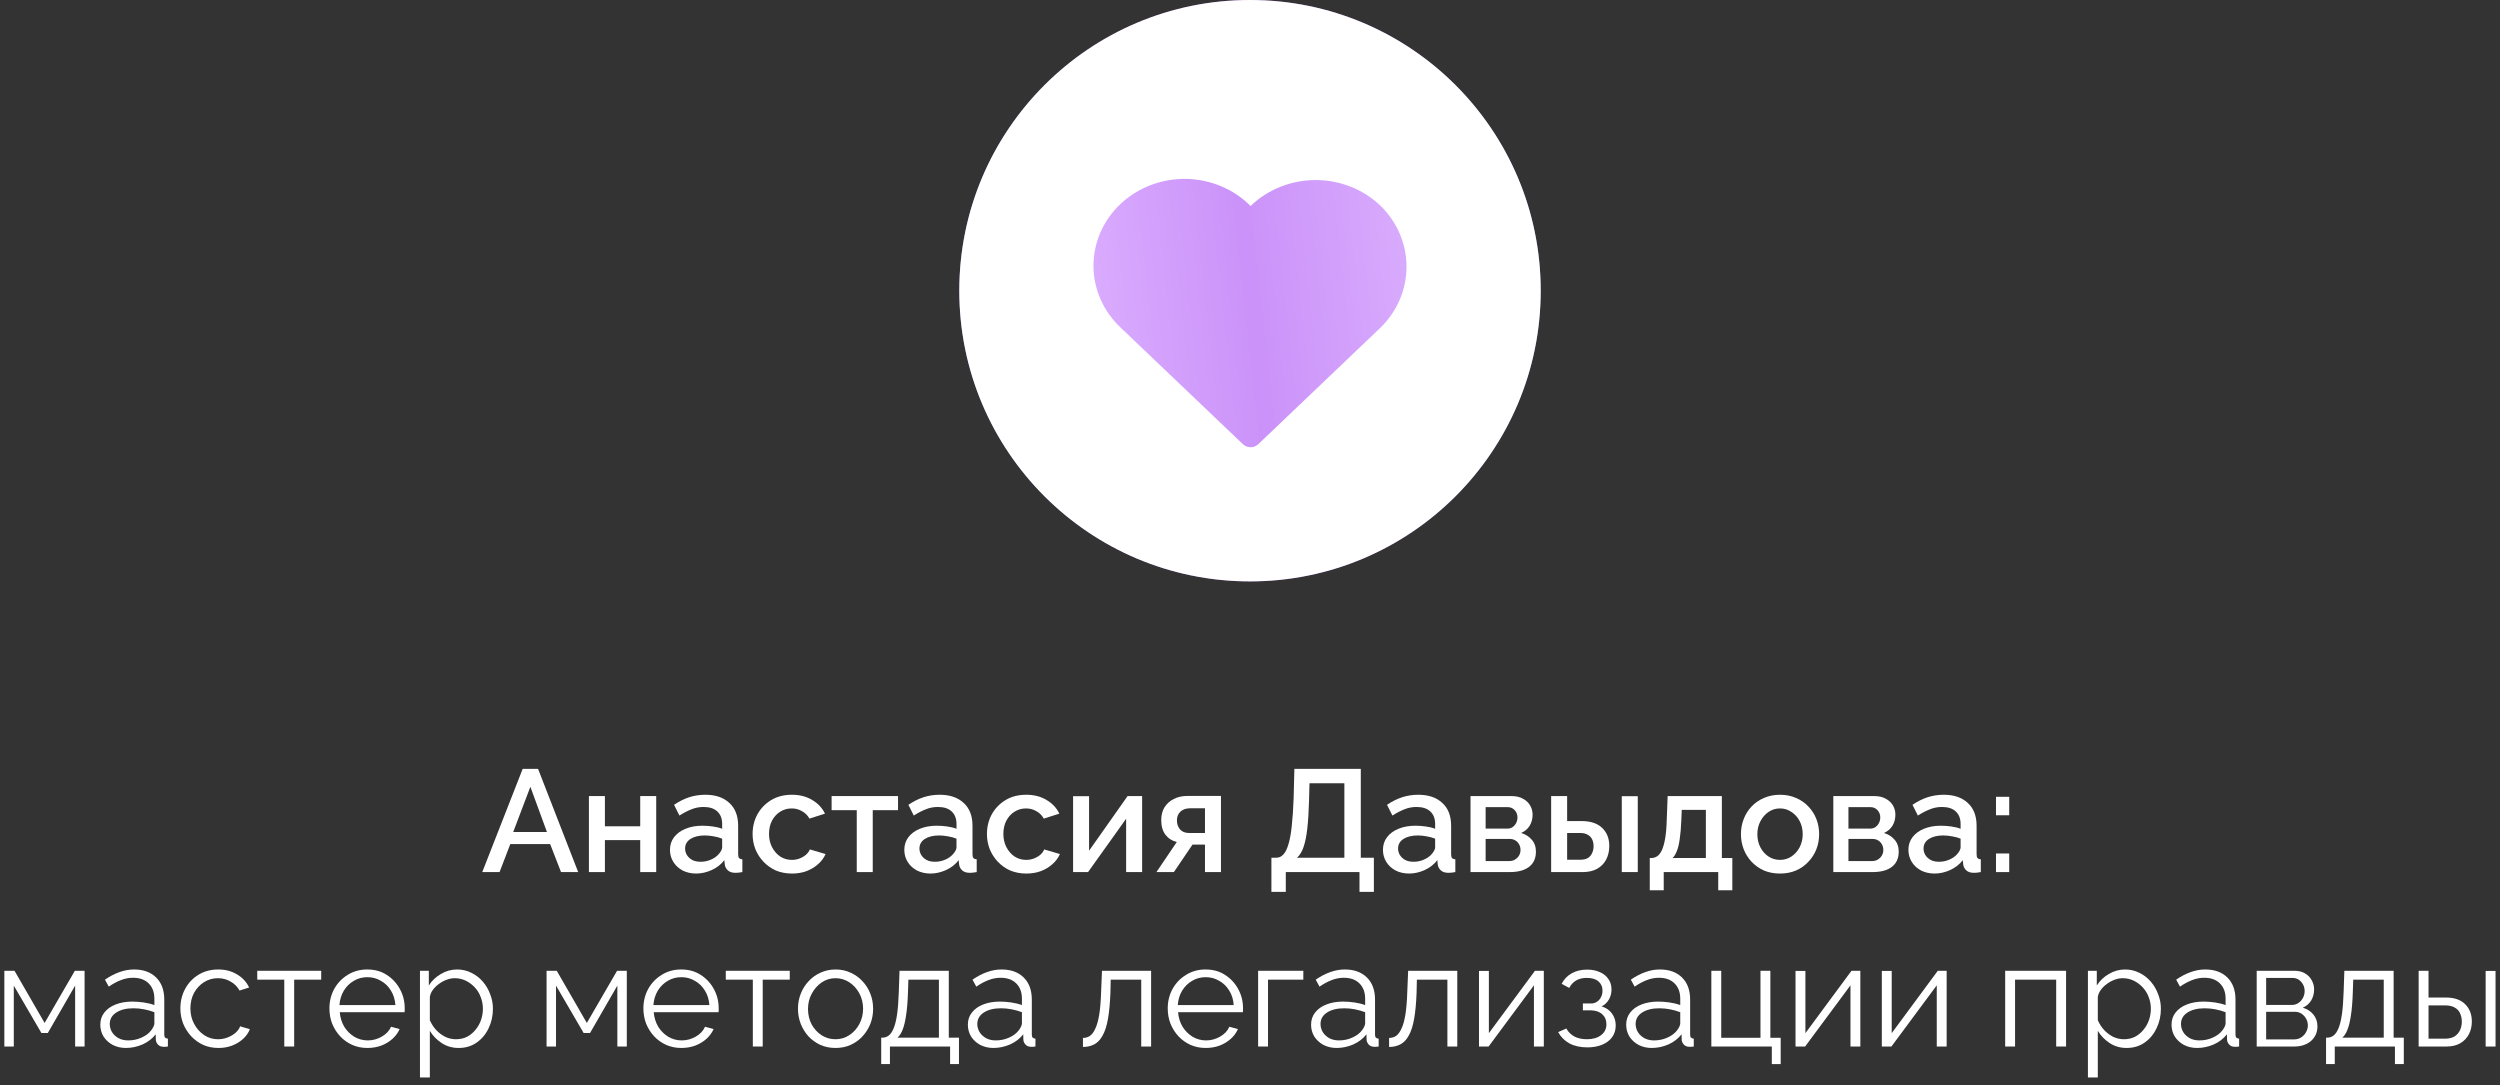 <?xml version="1.0" encoding="UTF-8"?> <svg xmlns="http://www.w3.org/2000/svg" width="258" height="112" viewBox="0 0 258 112" fill="none"><rect x="0" y="0" width="258" height="112" fill="#333333" stroke="none"/> <path d="M159 30C159 46.569 145.569 60 129 60C112.431 60 99 46.569 99 30C99 13.431 112.431 0 129 0C145.569 0 159 13.431 159 30Z" fill="url(#paint0_linear_402_575)" fill-opacity="0.7"></path> <path d="M159 30C159 46.569 145.569 60 129 60C112.431 60 99 46.569 99 30C99 13.431 112.431 0 129 0C145.569 0 159 13.431 159 30Z" fill="white"></path> <path d="M142.421 21.187C141.54 20.355 140.494 19.696 139.346 19.249C138.197 18.802 136.967 18.575 135.726 18.581C134.485 18.588 133.258 18.828 132.114 19.287C130.971 19.747 129.933 20.417 129.061 21.259C128.201 20.393 127.168 19.7 126.023 19.22C124.878 18.74 123.645 18.482 122.394 18.463C121.144 18.444 119.902 18.663 118.741 19.107C117.581 19.552 116.525 20.213 115.635 21.051C114.746 21.89 114.041 22.89 113.562 23.992C113.083 25.093 112.84 26.276 112.846 27.468C112.852 28.661 113.108 29.841 113.598 30.939C114.088 32.036 114.804 33.029 115.701 33.859L128.267 45.838C128.371 45.938 128.495 46.018 128.631 46.072C128.767 46.126 128.914 46.154 129.061 46.154C129.209 46.154 129.355 46.126 129.492 46.072C129.628 46.018 129.752 45.938 129.856 45.838L142.421 33.859C144.172 32.173 145.153 29.896 145.153 27.523C145.153 25.15 144.172 22.873 142.421 21.187Z" fill="white"></path> <path d="M142.421 21.187C141.54 20.355 140.494 19.696 139.346 19.249C138.197 18.802 136.967 18.575 135.726 18.581C134.485 18.588 133.258 18.828 132.114 19.287C130.971 19.747 129.933 20.417 129.061 21.259C128.201 20.393 127.168 19.7 126.023 19.22C124.878 18.74 123.645 18.482 122.394 18.463C121.144 18.444 119.902 18.663 118.741 19.107C117.581 19.552 116.525 20.213 115.635 21.051C114.746 21.89 114.041 22.89 113.562 23.992C113.083 25.093 112.84 26.276 112.846 27.468C112.852 28.661 113.108 29.841 113.598 30.939C114.088 32.036 114.804 33.029 115.701 33.859L128.267 45.838C128.371 45.938 128.495 46.018 128.631 46.072C128.767 46.126 128.914 46.154 129.061 46.154C129.209 46.154 129.355 46.126 129.492 46.072C129.628 46.018 129.752 45.938 129.856 45.838L142.421 33.859C144.172 32.173 145.153 29.896 145.153 27.523C145.153 25.15 144.172 22.873 142.421 21.187Z" fill="url(#paint1_linear_402_575)" fill-opacity="0.7"></path> <path d="M249.604 108V100.185H250.624V102.945H252.394C253.284 102.945 253.954 103.175 254.404 103.635C254.864 104.085 255.094 104.68 255.094 105.42C255.094 105.9 254.994 106.335 254.794 106.725C254.594 107.115 254.299 107.425 253.909 107.655C253.529 107.885 253.049 108 252.469 108H249.604ZM250.624 107.19H252.334C252.744 107.19 253.074 107.11 253.324 106.95C253.574 106.78 253.759 106.565 253.879 106.305C253.999 106.035 254.059 105.745 254.059 105.435C254.059 105.135 254.004 104.86 253.894 104.61C253.794 104.35 253.614 104.145 253.354 103.995C253.104 103.835 252.754 103.755 252.304 103.755H250.624V107.19ZM256.519 108V100.2H257.54V108H256.519Z" fill="white"></path> <path d="M240.048 109.815V107.085H240.183C240.413 107.085 240.623 107.015 240.813 106.875C241.003 106.735 241.173 106.49 241.323 106.14C241.473 105.79 241.593 105.31 241.683 104.7C241.773 104.08 241.833 103.3 241.863 102.36L241.938 100.185H247.023V107.085H248.073V109.815H247.158V108H240.948V109.815H240.048ZM241.728 107.085H246.003V101.1H242.853L242.808 102.45C242.778 103.38 242.713 104.16 242.613 104.79C242.523 105.41 242.403 105.905 242.253 106.275C242.113 106.635 241.938 106.905 241.728 107.085Z" fill="white"></path> <path d="M232.891 108V100.185H236.791C237.231 100.185 237.601 100.28 237.901 100.47C238.201 100.65 238.426 100.885 238.576 101.175C238.736 101.465 238.816 101.775 238.816 102.105C238.816 102.525 238.716 102.905 238.516 103.245C238.316 103.575 238.026 103.825 237.646 103.995C238.096 104.125 238.461 104.36 238.741 104.7C239.021 105.04 239.161 105.45 239.161 105.93C239.161 106.35 239.056 106.715 238.846 107.025C238.646 107.335 238.366 107.575 238.006 107.745C237.656 107.915 237.251 108 236.791 108H232.891ZM233.866 107.265H236.761C237.021 107.265 237.256 107.2 237.466 107.07C237.686 106.93 237.856 106.75 237.976 106.53C238.106 106.31 238.171 106.08 238.171 105.84C238.171 105.58 238.111 105.345 237.991 105.135C237.871 104.915 237.711 104.74 237.511 104.61C237.311 104.48 237.081 104.415 236.821 104.415H233.866V107.265ZM233.866 103.71H236.521C236.781 103.71 237.011 103.64 237.211 103.5C237.411 103.36 237.566 103.18 237.676 102.96C237.786 102.74 237.841 102.51 237.841 102.27C237.841 101.91 237.721 101.595 237.481 101.325C237.251 101.055 236.951 100.92 236.581 100.92H233.866V103.71Z" fill="white"></path> <path d="M224.102 105.75C224.102 105.26 224.242 104.84 224.522 104.49C224.802 104.13 225.187 103.855 225.677 103.665C226.177 103.465 226.752 103.365 227.402 103.365C227.782 103.365 228.177 103.395 228.587 103.455C228.997 103.515 229.362 103.605 229.682 103.725V103.065C229.682 102.405 229.487 101.88 229.097 101.49C228.707 101.1 228.167 100.905 227.477 100.905C227.057 100.905 226.642 100.985 226.232 101.145C225.832 101.295 225.412 101.52 224.972 101.82L224.582 101.1C225.092 100.75 225.592 100.49 226.082 100.32C226.572 100.14 227.072 100.05 227.582 100.05C228.542 100.05 229.302 100.325 229.862 100.875C230.422 101.425 230.702 102.185 230.702 103.155V106.77C230.702 106.91 230.732 107.015 230.792 107.085C230.852 107.145 230.947 107.18 231.077 107.19V108C230.967 108.01 230.872 108.02 230.792 108.03C230.712 108.04 230.652 108.04 230.612 108.03C230.362 108.02 230.172 107.94 230.042 107.79C229.912 107.64 229.842 107.48 229.832 107.31L229.817 106.74C229.467 107.19 229.012 107.54 228.452 107.79C227.892 108.03 227.322 108.15 226.742 108.15C226.242 108.15 225.787 108.045 225.377 107.835C224.977 107.615 224.662 107.325 224.432 106.965C224.212 106.595 224.102 106.19 224.102 105.75ZM229.337 106.35C229.447 106.21 229.532 106.075 229.592 105.945C229.652 105.815 229.682 105.7 229.682 105.6V104.46C229.342 104.33 228.987 104.23 228.617 104.16C228.257 104.09 227.892 104.055 227.522 104.055C226.792 104.055 226.202 104.2 225.752 104.49C225.302 104.78 225.077 105.175 225.077 105.675C225.077 105.965 225.152 106.24 225.302 106.5C225.452 106.75 225.672 106.96 225.962 107.13C226.252 107.29 226.592 107.37 226.982 107.37C227.472 107.37 227.927 107.275 228.347 107.085C228.777 106.895 229.107 106.65 229.337 106.35Z" fill="white"></path> <path d="M219.464 108.15C218.814 108.15 218.229 107.98 217.709 107.64C217.199 107.3 216.794 106.88 216.494 106.38V111.195H215.474V100.185H216.389V101.7C216.699 101.21 217.114 100.815 217.634 100.515C218.154 100.205 218.709 100.05 219.299 100.05C219.839 100.05 220.334 100.165 220.784 100.395C221.234 100.615 221.624 100.915 221.954 101.295C222.284 101.675 222.539 102.11 222.719 102.6C222.909 103.08 223.004 103.58 223.004 104.1C223.004 104.83 222.854 105.505 222.554 106.125C222.264 106.735 221.854 107.225 221.324 107.595C220.794 107.965 220.174 108.15 219.464 108.15ZM219.179 107.25C219.609 107.25 219.994 107.165 220.334 106.995C220.674 106.815 220.964 106.575 221.204 106.275C221.454 105.975 221.644 105.64 221.774 105.27C221.904 104.89 221.969 104.5 221.969 104.1C221.969 103.68 221.894 103.28 221.744 102.9C221.604 102.52 221.399 102.185 221.129 101.895C220.859 101.605 220.549 101.375 220.199 101.205C219.849 101.035 219.469 100.95 219.059 100.95C218.799 100.95 218.529 101 218.249 101.1C217.969 101.2 217.699 101.345 217.439 101.535C217.189 101.715 216.979 101.92 216.809 102.15C216.639 102.38 216.534 102.625 216.494 102.885V105.285C216.654 105.655 216.869 105.99 217.139 106.29C217.409 106.58 217.719 106.815 218.069 106.995C218.429 107.165 218.799 107.25 219.179 107.25Z" fill="white"></path> <path d="M206.934 108V100.185H213.219V108H212.199V101.1H207.954V108H206.934Z" fill="white"></path> <path d="M194.204 108V100.2H195.224V106.62L199.979 100.185H200.894V108H199.874V101.685L195.194 108H194.204Z" fill="white"></path> <path d="M185.298 108V100.2H186.318V106.62L191.073 100.185H191.988V108H190.968V101.685L186.288 108H185.298Z" fill="white"></path> <path d="M182.851 109.815V108H176.611V100.185H177.631V107.1H181.681V100.185H182.701V107.1H183.766V109.815H182.851Z" fill="white"></path> <path d="M167.822 105.75C167.822 105.26 167.962 104.84 168.242 104.49C168.522 104.13 168.907 103.855 169.397 103.665C169.897 103.465 170.472 103.365 171.122 103.365C171.502 103.365 171.897 103.395 172.307 103.455C172.717 103.515 173.082 103.605 173.402 103.725V103.065C173.402 102.405 173.207 101.88 172.817 101.49C172.427 101.1 171.887 100.905 171.197 100.905C170.777 100.905 170.362 100.985 169.952 101.145C169.552 101.295 169.132 101.52 168.692 101.82L168.302 101.1C168.812 100.75 169.312 100.49 169.802 100.32C170.292 100.14 170.792 100.05 171.302 100.05C172.262 100.05 173.022 100.325 173.582 100.875C174.142 101.425 174.422 102.185 174.422 103.155V106.77C174.422 106.91 174.452 107.015 174.512 107.085C174.572 107.145 174.667 107.18 174.797 107.19V108C174.687 108.01 174.592 108.02 174.512 108.03C174.432 108.04 174.372 108.04 174.332 108.03C174.082 108.02 173.892 107.94 173.762 107.79C173.632 107.64 173.562 107.48 173.552 107.31L173.537 106.74C173.187 107.19 172.732 107.54 172.172 107.79C171.612 108.03 171.042 108.15 170.462 108.15C169.962 108.15 169.507 108.045 169.097 107.835C168.697 107.615 168.382 107.325 168.152 106.965C167.932 106.595 167.822 106.19 167.822 105.75ZM173.057 106.35C173.167 106.21 173.252 106.075 173.312 105.945C173.372 105.815 173.402 105.7 173.402 105.6V104.46C173.062 104.33 172.707 104.23 172.337 104.16C171.977 104.09 171.612 104.055 171.242 104.055C170.512 104.055 169.922 104.2 169.472 104.49C169.022 104.78 168.797 105.175 168.797 105.675C168.797 105.965 168.872 106.24 169.022 106.5C169.172 106.75 169.392 106.96 169.682 107.13C169.972 107.29 170.312 107.37 170.702 107.37C171.192 107.37 171.647 107.275 172.067 107.085C172.497 106.895 172.827 106.65 173.057 106.35Z" fill="white"></path> <path d="M163.818 108.089C163.098 108.089 162.483 107.954 161.973 107.684C161.463 107.404 161.073 107.014 160.803 106.514L161.643 106.139C161.833 106.489 162.108 106.764 162.468 106.964C162.828 107.154 163.263 107.249 163.773 107.249C164.383 107.249 164.868 107.109 165.228 106.829C165.598 106.549 165.783 106.174 165.783 105.704C165.783 105.274 165.638 104.929 165.348 104.669C165.058 104.409 164.658 104.274 164.148 104.264H163.353V103.559H164.208C164.428 103.559 164.628 103.499 164.808 103.379C164.988 103.259 165.128 103.099 165.228 102.899C165.328 102.699 165.378 102.474 165.378 102.224C165.378 101.834 165.238 101.519 164.958 101.279C164.688 101.039 164.288 100.919 163.758 100.919C163.318 100.919 162.948 101.009 162.648 101.189C162.358 101.359 162.123 101.614 161.943 101.954L161.163 101.534C161.393 101.074 161.733 100.714 162.183 100.454C162.643 100.194 163.178 100.064 163.788 100.064C164.288 100.064 164.723 100.149 165.093 100.319C165.473 100.479 165.768 100.714 165.978 101.024C166.198 101.324 166.308 101.689 166.308 102.119C166.308 102.489 166.218 102.834 166.038 103.154C165.858 103.464 165.608 103.699 165.288 103.859C165.748 103.999 166.103 104.244 166.353 104.594C166.613 104.944 166.743 105.354 166.743 105.824C166.743 106.294 166.618 106.699 166.368 107.039C166.118 107.379 165.773 107.639 165.333 107.819C164.893 107.999 164.388 108.089 163.818 108.089Z" fill="white"></path> <path d="M152.632 108V100.2H153.652V106.62L158.407 100.185H159.322V108H158.302V101.685L153.622 108H152.632Z" fill="white"></path> <path d="M143.356 108.045V107.115C143.626 107.115 143.866 107.045 144.076 106.905C144.286 106.755 144.471 106.505 144.631 106.155C144.801 105.805 144.936 105.325 145.036 104.715C145.136 104.095 145.201 103.31 145.231 102.36L145.321 100.185H150.391V108H149.371V101.1H146.221L146.191 102.45C146.151 103.53 146.066 104.435 145.936 105.165C145.806 105.885 145.621 106.455 145.381 106.875C145.151 107.295 144.866 107.595 144.526 107.775C144.186 107.955 143.796 108.045 143.356 108.045Z" fill="white"></path> <path d="M135.303 105.75C135.303 105.26 135.443 104.84 135.723 104.49C136.003 104.13 136.388 103.855 136.878 103.665C137.378 103.465 137.953 103.365 138.603 103.365C138.983 103.365 139.378 103.395 139.788 103.455C140.198 103.515 140.563 103.605 140.883 103.725V103.065C140.883 102.405 140.688 101.88 140.298 101.49C139.908 101.1 139.368 100.905 138.678 100.905C138.258 100.905 137.843 100.985 137.433 101.145C137.033 101.295 136.613 101.52 136.173 101.82L135.783 101.1C136.293 100.75 136.793 100.49 137.283 100.32C137.773 100.14 138.273 100.05 138.783 100.05C139.743 100.05 140.503 100.325 141.063 100.875C141.623 101.425 141.903 102.185 141.903 103.155V106.77C141.903 106.91 141.933 107.015 141.993 107.085C142.053 107.145 142.148 107.18 142.278 107.19V108C142.168 108.01 142.073 108.02 141.993 108.03C141.913 108.04 141.853 108.04 141.813 108.03C141.563 108.02 141.373 107.94 141.243 107.79C141.113 107.64 141.043 107.48 141.033 107.31L141.018 106.74C140.668 107.19 140.213 107.54 139.653 107.79C139.093 108.03 138.523 108.15 137.943 108.15C137.443 108.15 136.988 108.045 136.578 107.835C136.178 107.615 135.863 107.325 135.633 106.965C135.413 106.595 135.303 106.19 135.303 105.75ZM140.538 106.35C140.648 106.21 140.733 106.075 140.793 105.945C140.853 105.815 140.883 105.7 140.883 105.6V104.46C140.543 104.33 140.188 104.23 139.818 104.16C139.458 104.09 139.093 104.055 138.723 104.055C137.993 104.055 137.403 104.2 136.953 104.49C136.503 104.78 136.278 105.175 136.278 105.675C136.278 105.965 136.353 106.24 136.503 106.5C136.653 106.75 136.873 106.96 137.163 107.13C137.453 107.29 137.793 107.37 138.183 107.37C138.673 107.37 139.128 107.275 139.548 107.085C139.978 106.895 140.308 106.65 140.538 106.35Z" fill="white"></path> <path d="M129.839 108V100.185H134.504V101.1H130.859V108H129.839Z" fill="white"></path> <path d="M124.425 108.15C123.865 108.15 123.345 108.045 122.865 107.835C122.385 107.615 121.97 107.32 121.62 106.95C121.27 106.57 120.995 106.135 120.795 105.645C120.605 105.155 120.51 104.63 120.51 104.07C120.51 103.34 120.675 102.67 121.005 102.06C121.345 101.45 121.81 100.965 122.4 100.605C122.99 100.235 123.66 100.05 124.41 100.05C125.18 100.05 125.85 100.235 126.42 100.605C127 100.975 127.455 101.465 127.785 102.075C128.115 102.675 128.28 103.335 128.28 104.055C128.28 104.135 128.28 104.215 128.28 104.295C128.28 104.365 128.275 104.42 128.265 104.46H121.575C121.625 105.02 121.78 105.52 122.04 105.96C122.31 106.39 122.655 106.735 123.075 106.995C123.505 107.245 123.97 107.37 124.47 107.37C124.98 107.37 125.46 107.24 125.91 106.98C126.37 106.72 126.69 106.38 126.87 105.96L127.755 106.2C127.595 106.57 127.35 106.905 127.02 107.205C126.69 107.505 126.3 107.74 125.85 107.91C125.41 108.07 124.935 108.15 124.425 108.15ZM121.545 103.725H127.32C127.28 103.155 127.125 102.655 126.855 102.225C126.595 101.795 126.25 101.46 125.82 101.22C125.4 100.97 124.935 100.845 124.425 100.845C123.915 100.845 123.45 100.97 123.03 101.22C122.61 101.46 122.265 101.8 121.995 102.24C121.735 102.67 121.585 103.165 121.545 103.725Z" fill="white"></path> <path d="M111.76 108.045V107.115C112.03 107.115 112.27 107.045 112.48 106.905C112.69 106.755 112.875 106.505 113.035 106.155C113.205 105.805 113.34 105.325 113.44 104.715C113.54 104.095 113.605 103.31 113.635 102.36L113.725 100.185H118.795V108H117.775V101.1H114.625L114.595 102.45C114.555 103.53 114.47 104.435 114.34 105.165C114.21 105.885 114.025 106.455 113.785 106.875C113.555 107.295 113.27 107.595 112.93 107.775C112.59 107.955 112.2 108.045 111.76 108.045Z" fill="white"></path> <path d="M99.883 105.75C99.883 105.26 100.023 104.84 100.303 104.49C100.583 104.13 100.968 103.855 101.458 103.665C101.958 103.465 102.533 103.365 103.183 103.365C103.563 103.365 103.958 103.395 104.368 103.455C104.778 103.515 105.143 103.605 105.463 103.725V103.065C105.463 102.405 105.268 101.88 104.878 101.49C104.488 101.1 103.948 100.905 103.258 100.905C102.838 100.905 102.423 100.985 102.013 101.145C101.613 101.295 101.193 101.52 100.753 101.82L100.363 101.1C100.873 100.75 101.373 100.49 101.863 100.32C102.353 100.14 102.853 100.05 103.363 100.05C104.323 100.05 105.083 100.325 105.643 100.875C106.203 101.425 106.483 102.185 106.483 103.155V106.77C106.483 106.91 106.513 107.015 106.573 107.085C106.633 107.145 106.728 107.18 106.858 107.19V108C106.748 108.01 106.653 108.02 106.573 108.03C106.493 108.04 106.433 108.04 106.393 108.03C106.143 108.02 105.953 107.94 105.823 107.79C105.693 107.64 105.623 107.48 105.613 107.31L105.598 106.74C105.248 107.19 104.793 107.54 104.233 107.79C103.673 108.03 103.103 108.15 102.523 108.15C102.023 108.15 101.568 108.045 101.158 107.835C100.758 107.615 100.443 107.325 100.213 106.965C99.993 106.595 99.883 106.19 99.883 105.75ZM105.118 106.35C105.228 106.21 105.313 106.075 105.373 105.945C105.433 105.815 105.463 105.7 105.463 105.6V104.46C105.123 104.33 104.768 104.23 104.398 104.16C104.038 104.09 103.673 104.055 103.303 104.055C102.573 104.055 101.983 104.2 101.533 104.49C101.083 104.78 100.858 105.175 100.858 105.675C100.858 105.965 100.933 106.24 101.083 106.5C101.233 106.75 101.453 106.96 101.743 107.13C102.033 107.29 102.373 107.37 102.763 107.37C103.253 107.37 103.708 107.275 104.128 107.085C104.558 106.895 104.888 106.65 105.118 106.35Z" fill="white"></path> <path d="M90.941 109.815V107.085H91.076C91.306 107.085 91.516 107.015 91.706 106.875C91.896 106.735 92.066 106.49 92.216 106.14C92.366 105.79 92.486 105.31 92.576 104.7C92.666 104.08 92.726 103.3 92.756 102.36L92.831 100.185H97.916V107.085H98.966V109.815H98.051V108H91.841V109.815H90.941ZM92.621 107.085H96.896V101.1H93.746L93.701 102.45C93.671 103.38 93.606 104.16 93.506 104.79C93.416 105.41 93.296 105.905 93.146 106.275C93.006 106.635 92.831 106.905 92.621 107.085Z" fill="white"></path> <path d="M86.221 108.15C85.661 108.15 85.141 108.045 84.661 107.835C84.191 107.615 83.781 107.32 83.431 106.95C83.091 106.57 82.826 106.14 82.636 105.66C82.446 105.17 82.351 104.655 82.351 104.115C82.351 103.555 82.446 103.035 82.636 102.555C82.826 102.065 83.096 101.635 83.446 101.265C83.796 100.885 84.206 100.59 84.676 100.38C85.156 100.16 85.676 100.05 86.236 100.05C86.796 100.05 87.311 100.16 87.781 100.38C88.251 100.59 88.661 100.885 89.011 101.265C89.361 101.635 89.631 102.065 89.821 102.555C90.011 103.035 90.106 103.555 90.106 104.115C90.106 104.655 90.011 105.17 89.821 105.66C89.631 106.14 89.361 106.57 89.011 106.95C88.671 107.32 88.261 107.615 87.781 107.835C87.311 108.045 86.791 108.15 86.221 108.15ZM83.386 104.13C83.386 104.71 83.511 105.24 83.761 105.72C84.021 106.19 84.366 106.565 84.796 106.845C85.226 107.115 85.701 107.25 86.221 107.25C86.741 107.25 87.216 107.11 87.646 106.83C88.076 106.55 88.421 106.17 88.681 105.69C88.941 105.2 89.071 104.67 89.071 104.1C89.071 103.52 88.941 102.99 88.681 102.51C88.421 102.03 88.076 101.65 87.646 101.37C87.216 101.09 86.741 100.95 86.221 100.95C85.701 100.95 85.226 101.095 84.796 101.385C84.376 101.675 84.036 102.06 83.776 102.54C83.516 103.01 83.386 103.54 83.386 104.13Z" fill="white"></path> <path d="M77.692 108V101.1H74.902V100.185H81.502V101.1H78.712V108H77.692Z" fill="white"></path> <path d="M70.313 108.15C69.753 108.15 69.233 108.045 68.753 107.835C68.273 107.615 67.858 107.32 67.508 106.95C67.158 106.57 66.883 106.135 66.683 105.645C66.493 105.155 66.398 104.63 66.398 104.07C66.398 103.34 66.563 102.67 66.893 102.06C67.233 101.45 67.698 100.965 68.288 100.605C68.878 100.235 69.548 100.05 70.298 100.05C71.068 100.05 71.738 100.235 72.308 100.605C72.888 100.975 73.343 101.465 73.673 102.075C74.003 102.675 74.168 103.335 74.168 104.055C74.168 104.135 74.168 104.215 74.168 104.295C74.168 104.365 74.163 104.42 74.153 104.46H67.463C67.513 105.02 67.668 105.52 67.928 105.96C68.198 106.39 68.543 106.735 68.963 106.995C69.393 107.245 69.858 107.37 70.358 107.37C70.868 107.37 71.348 107.24 71.798 106.98C72.258 106.72 72.578 106.38 72.758 105.96L73.643 106.2C73.483 106.57 73.238 106.905 72.908 107.205C72.578 107.505 72.188 107.74 71.738 107.91C71.298 108.07 70.823 108.15 70.313 108.15ZM67.433 103.725H73.208C73.168 103.155 73.013 102.655 72.743 102.225C72.483 101.795 72.138 101.46 71.708 101.22C71.288 100.97 70.823 100.845 70.313 100.845C69.803 100.845 69.338 100.97 68.918 101.22C68.498 101.46 68.153 101.8 67.883 102.24C67.623 102.67 67.473 103.165 67.433 103.725Z" fill="white"></path> <path d="M56.406 108V100.185H57.456L60.561 105.57L63.681 100.185H64.686V108H63.711V101.715L60.891 106.605H60.231L57.381 101.715V108H56.406Z" fill="white"></path> <path d="M47.33 108.15C46.68 108.15 46.095 107.98 45.575 107.64C45.065 107.3 44.66 106.88 44.36 106.38V111.195H43.34V100.185H44.255V101.7C44.565 101.21 44.98 100.815 45.5 100.515C46.02 100.205 46.575 100.05 47.165 100.05C47.705 100.05 48.2 100.165 48.65 100.395C49.1 100.615 49.49 100.915 49.82 101.295C50.15 101.675 50.405 102.11 50.585 102.6C50.775 103.08 50.87 103.58 50.87 104.1C50.87 104.83 50.72 105.505 50.42 106.125C50.13 106.735 49.72 107.225 49.19 107.595C48.66 107.965 48.04 108.15 47.33 108.15ZM47.045 107.25C47.475 107.25 47.86 107.165 48.2 106.995C48.54 106.815 48.83 106.575 49.07 106.275C49.32 105.975 49.51 105.64 49.64 105.27C49.77 104.89 49.835 104.5 49.835 104.1C49.835 103.68 49.76 103.28 49.61 102.9C49.47 102.52 49.265 102.185 48.995 101.895C48.725 101.605 48.415 101.375 48.065 101.205C47.715 101.035 47.335 100.95 46.925 100.95C46.665 100.95 46.395 101 46.115 101.1C45.835 101.2 45.565 101.345 45.305 101.535C45.055 101.715 44.845 101.92 44.675 102.15C44.505 102.38 44.4 102.625 44.36 102.885V105.285C44.52 105.655 44.735 105.99 45.005 106.29C45.275 106.58 45.585 106.815 45.935 106.995C46.295 107.165 46.665 107.25 47.045 107.25Z" fill="white"></path> <path d="M37.911 108.15C37.351 108.15 36.831 108.045 36.351 107.835C35.871 107.615 35.456 107.32 35.106 106.95C34.756 106.57 34.481 106.135 34.281 105.645C34.091 105.155 33.996 104.63 33.996 104.07C33.996 103.34 34.161 102.67 34.491 102.06C34.831 101.45 35.296 100.965 35.886 100.605C36.476 100.235 37.146 100.05 37.896 100.05C38.666 100.05 39.336 100.235 39.906 100.605C40.486 100.975 40.941 101.465 41.271 102.075C41.601 102.675 41.766 103.335 41.766 104.055C41.766 104.135 41.766 104.215 41.766 104.295C41.766 104.365 41.761 104.42 41.751 104.46H35.061C35.111 105.02 35.266 105.52 35.526 105.96C35.796 106.39 36.141 106.735 36.561 106.995C36.991 107.245 37.456 107.37 37.956 107.37C38.466 107.37 38.946 107.24 39.396 106.98C39.856 106.72 40.176 106.38 40.356 105.96L41.241 106.2C41.081 106.57 40.836 106.905 40.506 107.205C40.176 107.505 39.786 107.74 39.336 107.91C38.896 108.07 38.421 108.15 37.911 108.15ZM35.031 103.725H40.806C40.766 103.155 40.611 102.655 40.341 102.225C40.081 101.795 39.736 101.46 39.306 101.22C38.886 100.97 38.421 100.845 37.911 100.845C37.401 100.845 36.936 100.97 36.516 101.22C36.096 101.46 35.751 101.8 35.481 102.24C35.221 102.67 35.071 103.165 35.031 103.725Z" fill="white"></path> <path d="M29.338 108V101.1H26.548V100.185H33.148V101.1H30.358V108H29.338Z" fill="white"></path> <path d="M22.545 108.15C21.975 108.15 21.45 108.045 20.97 107.835C20.5 107.615 20.085 107.315 19.725 106.935C19.375 106.555 19.1 106.12 18.9 105.63C18.71 105.14 18.615 104.62 18.615 104.07C18.615 103.33 18.78 102.655 19.11 102.045C19.44 101.435 19.9 100.95 20.49 100.59C21.08 100.23 21.76 100.05 22.53 100.05C23.26 100.05 23.905 100.22 24.465 100.56C25.025 100.89 25.44 101.34 25.71 101.91L24.72 102.225C24.5 101.825 24.19 101.515 23.79 101.295C23.4 101.065 22.965 100.95 22.485 100.95C21.965 100.95 21.49 101.085 21.06 101.355C20.63 101.625 20.285 101.995 20.025 102.465C19.775 102.935 19.65 103.47 19.65 104.07C19.65 104.66 19.78 105.195 20.04 105.675C20.3 106.155 20.645 106.54 21.075 106.83C21.505 107.11 21.98 107.25 22.5 107.25C22.84 107.25 23.165 107.19 23.475 107.07C23.795 106.95 24.07 106.79 24.3 106.59C24.54 106.38 24.7 106.155 24.78 105.915L25.785 106.215C25.645 106.585 25.41 106.92 25.08 107.22C24.76 107.51 24.38 107.74 23.94 107.91C23.51 108.07 23.045 108.15 22.545 108.15Z" fill="white"></path> <path d="M10.352 105.75C10.352 105.26 10.492 104.84 10.772 104.49C11.052 104.13 11.437 103.855 11.927 103.665C12.427 103.465 13.002 103.365 13.652 103.365C14.032 103.365 14.427 103.395 14.837 103.455C15.247 103.515 15.612 103.605 15.932 103.725V103.065C15.932 102.405 15.737 101.88 15.347 101.49C14.957 101.1 14.417 100.905 13.727 100.905C13.307 100.905 12.892 100.985 12.482 101.145C12.082 101.295 11.662 101.52 11.222 101.82L10.832 101.1C11.342 100.75 11.842 100.49 12.332 100.32C12.822 100.14 13.322 100.05 13.832 100.05C14.792 100.05 15.552 100.325 16.112 100.875C16.672 101.425 16.952 102.185 16.952 103.155V106.77C16.952 106.91 16.982 107.015 17.042 107.085C17.102 107.145 17.197 107.18 17.327 107.19V108C17.217 108.01 17.122 108.02 17.042 108.03C16.962 108.04 16.902 108.04 16.862 108.03C16.612 108.02 16.422 107.94 16.292 107.79C16.162 107.64 16.092 107.48 16.082 107.31L16.067 106.74C15.717 107.19 15.262 107.54 14.702 107.79C14.142 108.03 13.572 108.15 12.992 108.15C12.492 108.15 12.037 108.045 11.627 107.835C11.227 107.615 10.912 107.325 10.682 106.965C10.462 106.595 10.352 106.19 10.352 105.75ZM15.587 106.35C15.697 106.21 15.782 106.075 15.842 105.945C15.902 105.815 15.932 105.7 15.932 105.6V104.46C15.592 104.33 15.237 104.23 14.867 104.16C14.507 104.09 14.142 104.055 13.772 104.055C13.042 104.055 12.452 104.2 12.002 104.49C11.552 104.78 11.327 105.175 11.327 105.675C11.327 105.965 11.402 106.24 11.552 106.5C11.702 106.75 11.922 106.96 12.212 107.13C12.502 107.29 12.842 107.37 13.232 107.37C13.722 107.37 14.177 107.275 14.597 107.085C15.027 106.895 15.357 106.65 15.587 106.35Z" fill="white"></path> <path d="M0.449 108V100.185H1.499L4.604 105.57L7.724 100.185H8.729V108H7.754V101.715L4.934 106.605H4.274L1.424 101.715V108H0.449Z" fill="white"></path> <path d="M205.986 84.135V82.23H207.351V84.135H205.986ZM205.986 89.999V88.079H207.351V89.999H205.986Z" fill="white"></path> <path d="M196.949 87.704C196.949 87.204 197.089 86.769 197.369 86.4C197.659 86.019 198.054 85.73 198.554 85.529C199.054 85.32 199.634 85.215 200.294 85.215C200.644 85.215 200.999 85.24 201.359 85.29C201.729 85.34 202.054 85.419 202.334 85.529V85.034C202.334 84.484 202.169 84.055 201.839 83.745C201.509 83.434 201.034 83.279 200.414 83.279C199.974 83.279 199.559 83.359 199.169 83.519C198.779 83.669 198.364 83.885 197.924 84.165L197.369 83.055C197.889 82.704 198.409 82.445 198.929 82.275C199.459 82.105 200.014 82.019 200.594 82.019C201.644 82.019 202.469 82.299 203.069 82.859C203.679 83.409 203.984 84.195 203.984 85.215V88.139C203.984 88.329 204.014 88.465 204.074 88.544C204.144 88.624 204.259 88.669 204.419 88.68V89.999C204.269 90.029 204.134 90.049 204.014 90.059C203.894 90.07 203.794 90.075 203.714 90.075C203.364 90.075 203.099 89.99 202.919 89.82C202.739 89.65 202.634 89.45 202.604 89.219L202.559 88.769C202.219 89.21 201.784 89.549 201.254 89.79C200.724 90.029 200.189 90.15 199.649 90.15C199.129 90.15 198.664 90.044 198.254 89.835C197.844 89.615 197.524 89.32 197.294 88.95C197.064 88.579 196.949 88.165 196.949 87.704ZM201.944 88.184C202.064 88.055 202.159 87.924 202.229 87.794C202.299 87.665 202.334 87.549 202.334 87.45V86.549C202.054 86.439 201.759 86.359 201.449 86.309C201.139 86.249 200.834 86.219 200.534 86.219C199.934 86.219 199.444 86.34 199.064 86.579C198.694 86.82 198.509 87.15 198.509 87.57C198.509 87.799 198.569 88.019 198.689 88.23C198.819 88.439 198.999 88.609 199.229 88.74C199.469 88.87 199.764 88.934 200.114 88.934C200.474 88.934 200.819 88.865 201.149 88.725C201.479 88.585 201.744 88.404 201.944 88.184Z" fill="white"></path> <path d="M189.199 89.999V82.154H193.399C193.899 82.154 194.309 82.249 194.629 82.439C194.959 82.619 195.204 82.854 195.364 83.144C195.524 83.424 195.604 83.734 195.604 84.074C195.604 84.504 195.504 84.884 195.304 85.214C195.104 85.544 194.809 85.794 194.419 85.964C194.869 86.094 195.234 86.324 195.514 86.654C195.804 86.974 195.949 87.389 195.949 87.899C195.949 88.359 195.839 88.749 195.619 89.069C195.399 89.379 195.084 89.614 194.674 89.774C194.274 89.924 193.804 89.999 193.264 89.999H189.199ZM190.759 88.859H193.219C193.429 88.859 193.619 88.809 193.789 88.709C193.969 88.599 194.109 88.459 194.209 88.289C194.309 88.109 194.359 87.919 194.359 87.719C194.359 87.499 194.309 87.304 194.209 87.134C194.119 86.964 193.989 86.829 193.819 86.729C193.659 86.629 193.469 86.579 193.249 86.579H190.759V88.859ZM190.759 85.514H192.979C193.189 85.514 193.374 85.464 193.534 85.364C193.694 85.254 193.819 85.109 193.909 84.929C193.999 84.749 194.044 84.559 194.044 84.359C194.044 84.069 193.949 83.819 193.759 83.609C193.569 83.399 193.319 83.294 193.009 83.294H190.759V85.514Z" fill="white"></path> <path d="M183.7 90.15C183.08 90.15 182.525 90.044 182.035 89.835C181.545 89.615 181.12 89.314 180.76 88.934C180.41 88.555 180.14 88.124 179.95 87.644C179.76 87.154 179.665 86.635 179.665 86.085C179.665 85.534 179.76 85.014 179.95 84.525C180.14 84.034 180.41 83.605 180.76 83.234C181.12 82.855 181.545 82.559 182.035 82.35C182.535 82.129 183.09 82.019 183.7 82.019C184.31 82.019 184.86 82.129 185.35 82.35C185.85 82.559 186.275 82.855 186.625 83.234C186.985 83.605 187.26 84.034 187.45 84.525C187.64 85.014 187.735 85.534 187.735 86.085C187.735 86.635 187.64 87.154 187.45 87.644C187.26 88.124 186.985 88.555 186.625 88.934C186.275 89.314 185.85 89.615 185.35 89.835C184.86 90.044 184.31 90.15 183.7 90.15ZM181.36 86.1C181.36 86.6 181.465 87.049 181.675 87.45C181.885 87.85 182.165 88.165 182.515 88.394C182.865 88.624 183.26 88.74 183.7 88.74C184.13 88.74 184.52 88.624 184.87 88.394C185.23 88.154 185.515 87.835 185.725 87.434C185.935 87.025 186.04 86.575 186.04 86.085C186.04 85.585 185.935 85.135 185.725 84.734C185.515 84.335 185.23 84.019 184.87 83.79C184.52 83.549 184.13 83.43 183.7 83.43C183.26 83.43 182.865 83.549 182.515 83.79C182.165 84.029 181.885 84.35 181.675 84.749C181.465 85.139 181.36 85.59 181.36 86.1Z" fill="white"></path> <path d="M170.256 91.874V88.544H170.436C170.646 88.544 170.841 88.484 171.021 88.364C171.201 88.244 171.361 88.039 171.501 87.749C171.641 87.449 171.756 87.039 171.846 86.519C171.936 85.989 171.991 85.324 172.011 84.524L172.101 82.154H177.696V88.544H178.776V91.874H177.321V89.999H171.696V91.874H170.256ZM172.611 88.544H176.046V83.579H173.556L173.511 84.674C173.481 85.434 173.426 86.074 173.346 86.594C173.276 87.114 173.176 87.529 173.046 87.839C172.926 88.149 172.781 88.384 172.611 88.544Z" fill="white"></path> <path d="M160.078 89.999V82.154H161.728V84.734H163.213C164.143 84.734 164.853 84.969 165.343 85.439C165.833 85.909 166.078 86.529 166.078 87.299C166.078 87.819 165.973 88.284 165.763 88.694C165.553 89.104 165.243 89.424 164.833 89.654C164.433 89.884 163.933 89.999 163.333 89.999H160.078ZM161.728 88.724H163.078C163.408 88.724 163.673 88.664 163.873 88.544C164.073 88.414 164.218 88.244 164.308 88.034C164.408 87.814 164.458 87.579 164.458 87.329C164.458 87.079 164.413 86.854 164.323 86.654C164.233 86.444 164.083 86.279 163.873 86.159C163.673 86.029 163.403 85.964 163.063 85.964H161.728V88.724ZM167.368 89.999V82.169H169.018V89.999H167.368Z" fill="white"></path> <path d="M151.758 89.999V82.154H155.958C156.458 82.154 156.868 82.249 157.188 82.439C157.518 82.619 157.763 82.854 157.923 83.144C158.083 83.424 158.163 83.734 158.163 84.074C158.163 84.504 158.063 84.884 157.863 85.214C157.663 85.544 157.368 85.794 156.978 85.964C157.428 86.094 157.793 86.324 158.073 86.654C158.363 86.974 158.508 87.389 158.508 87.899C158.508 88.359 158.398 88.749 158.178 89.069C157.958 89.379 157.643 89.614 157.233 89.774C156.833 89.924 156.363 89.999 155.823 89.999H151.758ZM153.318 88.859H155.778C155.988 88.859 156.178 88.809 156.348 88.709C156.528 88.599 156.668 88.459 156.768 88.289C156.868 88.109 156.918 87.919 156.918 87.719C156.918 87.499 156.868 87.304 156.768 87.134C156.678 86.964 156.548 86.829 156.378 86.729C156.218 86.629 156.028 86.579 155.808 86.579H153.318V88.859ZM153.318 85.514H155.538C155.748 85.514 155.933 85.464 156.093 85.364C156.253 85.254 156.378 85.109 156.468 84.929C156.558 84.749 156.603 84.559 156.603 84.359C156.603 84.069 156.508 83.819 156.318 83.609C156.128 83.399 155.878 83.294 155.568 83.294H153.318V85.514Z" fill="white"></path> <path d="M142.721 87.704C142.721 87.204 142.861 86.769 143.141 86.4C143.431 86.019 143.826 85.73 144.326 85.529C144.826 85.32 145.406 85.215 146.066 85.215C146.416 85.215 146.771 85.24 147.131 85.29C147.501 85.34 147.826 85.419 148.106 85.529V85.034C148.106 84.484 147.941 84.055 147.611 83.745C147.281 83.434 146.806 83.279 146.186 83.279C145.746 83.279 145.331 83.359 144.941 83.519C144.551 83.669 144.136 83.885 143.696 84.165L143.141 83.055C143.661 82.704 144.181 82.445 144.701 82.275C145.231 82.105 145.786 82.019 146.366 82.019C147.416 82.019 148.241 82.299 148.841 82.859C149.451 83.409 149.756 84.195 149.756 85.215V88.139C149.756 88.329 149.786 88.465 149.846 88.544C149.916 88.624 150.031 88.669 150.191 88.68V89.999C150.041 90.029 149.906 90.049 149.786 90.059C149.666 90.07 149.566 90.075 149.486 90.075C149.136 90.075 148.871 89.99 148.691 89.82C148.511 89.65 148.406 89.45 148.376 89.219L148.331 88.769C147.991 89.21 147.556 89.549 147.026 89.79C146.496 90.029 145.961 90.15 145.421 90.15C144.901 90.15 144.436 90.044 144.026 89.835C143.616 89.615 143.296 89.32 143.066 88.95C142.836 88.579 142.721 88.165 142.721 87.704ZM147.716 88.184C147.836 88.055 147.931 87.924 148.001 87.794C148.071 87.665 148.106 87.549 148.106 87.45V86.549C147.826 86.439 147.531 86.359 147.221 86.309C146.911 86.249 146.606 86.219 146.306 86.219C145.706 86.219 145.216 86.34 144.836 86.579C144.466 86.82 144.281 87.15 144.281 87.57C144.281 87.799 144.341 88.019 144.461 88.23C144.591 88.439 144.771 88.609 145.001 88.74C145.241 88.87 145.536 88.934 145.886 88.934C146.246 88.934 146.591 88.865 146.921 88.725C147.251 88.585 147.516 88.404 147.716 88.184Z" fill="white"></path> <path d="M131.209 92.04V88.515H131.719C131.999 88.515 132.239 88.405 132.439 88.185C132.649 87.965 132.824 87.615 132.964 87.135C133.114 86.655 133.229 86.025 133.309 85.245C133.399 84.455 133.464 83.49 133.504 82.35L133.579 79.35H140.434V88.515H141.784V92.04H140.299V90H132.694V92.04H131.209ZM133.849 88.515H138.739V80.835H135.139L135.094 82.575C135.064 83.725 135.004 84.7 134.914 85.5C134.824 86.29 134.694 86.93 134.524 87.42C134.354 87.91 134.129 88.275 133.849 88.515Z" fill="white"></path> <path d="M119.344 90L121.444 86.895C120.954 86.775 120.564 86.525 120.274 86.145C119.984 85.765 119.839 85.255 119.839 84.615C119.839 84.125 119.949 83.695 120.169 83.325C120.399 82.955 120.719 82.665 121.129 82.455C121.539 82.245 122.014 82.14 122.554 82.14H126.004V90H124.354V87.165H123.064L121.144 90H119.344ZM122.719 85.965H124.354V83.415H122.824C122.404 83.415 122.069 83.53 121.819 83.76C121.579 83.99 121.459 84.29 121.459 84.66C121.459 85.03 121.564 85.34 121.774 85.59C121.994 85.84 122.309 85.965 122.719 85.965Z" fill="white"></path> <path d="M110.742 89.999V82.169H112.392V87.794L116.367 82.154H117.867V89.999H116.217V84.494L112.287 89.999H110.742Z" fill="white"></path> <path d="M105.918 90.15C105.308 90.15 104.753 90.044 104.253 89.835C103.763 89.615 103.338 89.314 102.978 88.934C102.618 88.555 102.338 88.12 102.138 87.629C101.948 87.139 101.853 86.62 101.853 86.07C101.853 85.329 102.018 84.654 102.348 84.044C102.688 83.434 103.158 82.945 103.758 82.575C104.368 82.204 105.088 82.019 105.918 82.019C106.718 82.019 107.413 82.2 108.003 82.559C108.603 82.909 109.043 83.379 109.323 83.969L107.718 84.48C107.538 84.15 107.283 83.894 106.953 83.715C106.633 83.525 106.278 83.43 105.888 83.43C105.448 83.43 105.048 83.544 104.688 83.775C104.338 83.995 104.058 84.305 103.848 84.704C103.648 85.094 103.548 85.549 103.548 86.07C103.548 86.57 103.653 87.025 103.863 87.434C104.073 87.835 104.353 88.154 104.703 88.394C105.063 88.624 105.463 88.74 105.903 88.74C106.173 88.74 106.433 88.695 106.683 88.605C106.943 88.504 107.168 88.374 107.358 88.215C107.548 88.044 107.683 87.859 107.763 87.659L109.383 88.139C109.213 88.529 108.958 88.874 108.618 89.174C108.288 89.475 107.893 89.715 107.433 89.894C106.983 90.064 106.478 90.15 105.918 90.15Z" fill="white"></path> <path d="M93.326 87.704C93.326 87.204 93.466 86.769 93.746 86.4C94.036 86.019 94.431 85.73 94.931 85.529C95.431 85.32 96.011 85.215 96.671 85.215C97.021 85.215 97.376 85.24 97.736 85.29C98.106 85.34 98.431 85.419 98.711 85.529V85.034C98.711 84.484 98.546 84.055 98.216 83.745C97.886 83.434 97.411 83.279 96.791 83.279C96.351 83.279 95.936 83.359 95.546 83.519C95.156 83.669 94.741 83.885 94.301 84.165L93.746 83.055C94.266 82.704 94.786 82.445 95.306 82.275C95.836 82.105 96.391 82.019 96.971 82.019C98.021 82.019 98.846 82.299 99.446 82.859C100.056 83.409 100.361 84.195 100.361 85.215V88.139C100.361 88.329 100.391 88.465 100.451 88.544C100.521 88.624 100.636 88.669 100.796 88.68V89.999C100.646 90.029 100.511 90.049 100.391 90.059C100.271 90.07 100.171 90.075 100.091 90.075C99.741 90.075 99.476 89.99 99.296 89.82C99.116 89.65 99.011 89.45 98.981 89.219L98.936 88.769C98.596 89.21 98.161 89.549 97.631 89.79C97.101 90.029 96.566 90.15 96.026 90.15C95.506 90.15 95.041 90.044 94.631 89.835C94.221 89.615 93.901 89.32 93.671 88.95C93.441 88.579 93.326 88.165 93.326 87.704ZM98.321 88.184C98.441 88.055 98.536 87.924 98.606 87.794C98.676 87.665 98.711 87.549 98.711 87.45V86.549C98.431 86.439 98.136 86.359 97.826 86.309C97.516 86.249 97.211 86.219 96.911 86.219C96.311 86.219 95.821 86.34 95.441 86.579C95.071 86.82 94.886 87.15 94.886 87.57C94.886 87.799 94.946 88.019 95.066 88.23C95.196 88.439 95.376 88.609 95.606 88.74C95.846 88.87 96.141 88.934 96.491 88.934C96.851 88.934 97.196 88.865 97.526 88.725C97.856 88.585 98.121 88.404 98.321 88.184Z" fill="white"></path> <path d="M88.417 89.999V83.609H85.822V82.154H92.677V83.609H90.067V89.999H88.417Z" fill="white"></path> <path d="M81.733 90.15C81.123 90.15 80.568 90.044 80.068 89.835C79.578 89.615 79.153 89.314 78.793 88.934C78.433 88.555 78.153 88.12 77.953 87.629C77.763 87.139 77.668 86.62 77.668 86.07C77.668 85.329 77.833 84.654 78.163 84.044C78.503 83.434 78.973 82.945 79.573 82.575C80.183 82.204 80.903 82.019 81.733 82.019C82.533 82.019 83.228 82.2 83.818 82.559C84.418 82.909 84.858 83.379 85.138 83.969L83.533 84.48C83.353 84.15 83.098 83.894 82.768 83.715C82.448 83.525 82.093 83.43 81.703 83.43C81.263 83.43 80.863 83.544 80.503 83.775C80.153 83.995 79.873 84.305 79.663 84.704C79.463 85.094 79.363 85.549 79.363 86.07C79.363 86.57 79.468 87.025 79.678 87.434C79.888 87.835 80.168 88.154 80.518 88.394C80.878 88.624 81.278 88.74 81.718 88.74C81.988 88.74 82.248 88.695 82.498 88.605C82.758 88.504 82.983 88.374 83.173 88.215C83.363 88.044 83.498 87.859 83.578 87.659L85.198 88.139C85.028 88.529 84.773 88.874 84.433 89.174C84.103 89.475 83.708 89.715 83.248 89.894C82.798 90.064 82.293 90.15 81.733 90.15Z" fill="white"></path> <path d="M69.142 87.704C69.142 87.204 69.282 86.769 69.562 86.4C69.852 86.019 70.247 85.73 70.747 85.529C71.247 85.32 71.827 85.215 72.487 85.215C72.837 85.215 73.192 85.24 73.552 85.29C73.922 85.34 74.247 85.419 74.527 85.529V85.034C74.527 84.484 74.362 84.055 74.032 83.745C73.702 83.434 73.227 83.279 72.607 83.279C72.167 83.279 71.752 83.359 71.362 83.519C70.972 83.669 70.557 83.885 70.117 84.165L69.562 83.055C70.082 82.704 70.602 82.445 71.122 82.275C71.652 82.105 72.207 82.019 72.787 82.019C73.837 82.019 74.662 82.299 75.262 82.859C75.872 83.409 76.177 84.195 76.177 85.215V88.139C76.177 88.329 76.207 88.465 76.267 88.544C76.337 88.624 76.452 88.669 76.612 88.68V89.999C76.462 90.029 76.327 90.049 76.207 90.059C76.087 90.07 75.987 90.075 75.907 90.075C75.557 90.075 75.292 89.99 75.112 89.82C74.932 89.65 74.827 89.45 74.797 89.219L74.752 88.769C74.412 89.21 73.977 89.549 73.447 89.79C72.917 90.029 72.382 90.15 71.842 90.15C71.322 90.15 70.857 90.044 70.447 89.835C70.037 89.615 69.717 89.32 69.487 88.95C69.257 88.579 69.142 88.165 69.142 87.704ZM74.137 88.184C74.257 88.055 74.352 87.924 74.422 87.794C74.492 87.665 74.527 87.549 74.527 87.45V86.549C74.247 86.439 73.952 86.359 73.642 86.309C73.332 86.249 73.027 86.219 72.727 86.219C72.127 86.219 71.637 86.34 71.257 86.579C70.887 86.82 70.702 87.15 70.702 87.57C70.702 87.799 70.762 88.019 70.882 88.23C71.012 88.439 71.192 88.609 71.422 88.74C71.662 88.87 71.957 88.934 72.307 88.934C72.667 88.934 73.012 88.865 73.342 88.725C73.672 88.585 73.937 88.404 74.137 88.184Z" fill="white"></path> <path d="M60.776 89.999V82.154H62.426V85.274H66.071V82.154H67.721V89.999H66.071V86.699H62.426V89.999H60.776Z" fill="white"></path> <path d="M53.939 79.35H55.529L59.669 90H57.899L56.774 87.105H52.664L51.554 90H49.769L53.939 79.35ZM56.444 85.86L54.734 81.195L52.964 85.86H56.444Z" fill="white"></path> <defs> <linearGradient id="paint0_linear_402_575" x1="99" y1="60" x2="164.054" y2="53.901" gradientUnits="userSpaceOnUse"> <stop stop-color="#CC8CFF"></stop> <stop offset="0.51" stop-color="#B564F7"></stop> <stop offset="1" stop-color="#C989FD"></stop> </linearGradient> <linearGradient id="paint1_linear_402_575" x1="112.846" y1="46.154" x2="147.765" y2="42.335" gradientUnits="userSpaceOnUse"> <stop stop-color="#CC8CFF"></stop> <stop offset="0.51" stop-color="#B564F7"></stop> <stop offset="1" stop-color="#C989FD"></stop> </linearGradient> </defs> </svg> 
